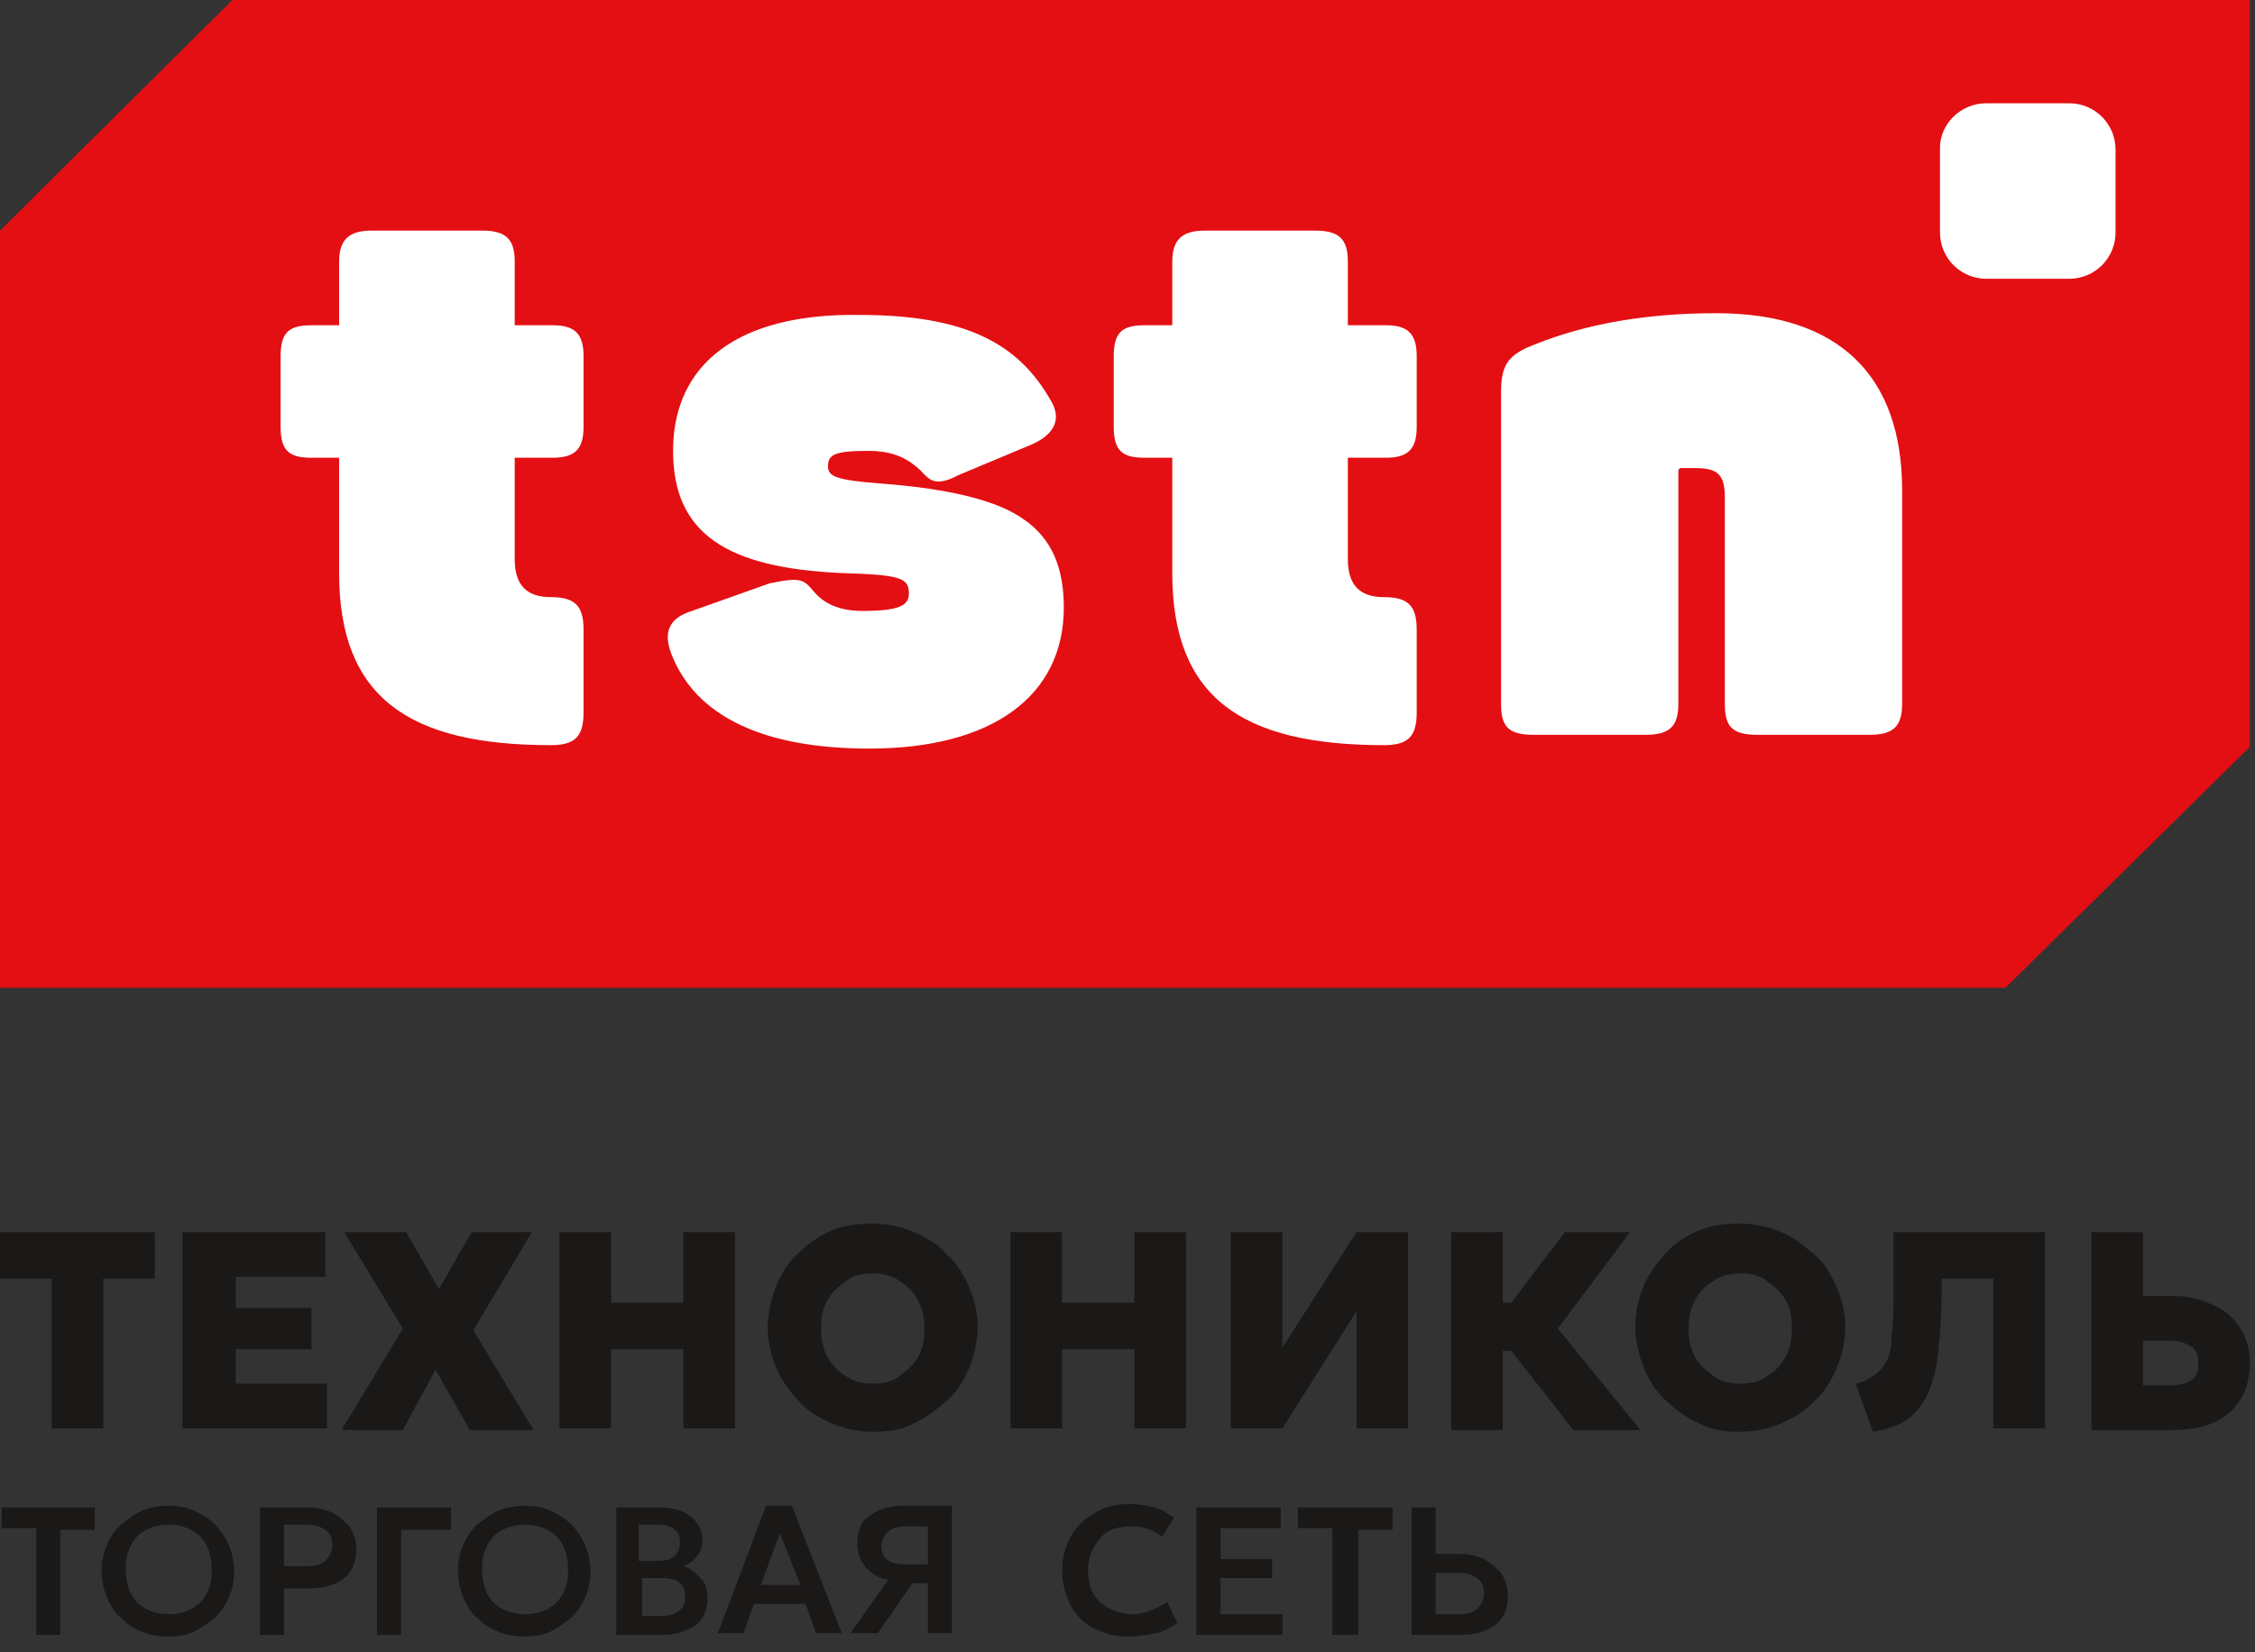 <?xml version="1.0" encoding="UTF-8"?> <svg xmlns="http://www.w3.org/2000/svg" width="131" height="96" viewBox="0 0 131 96" fill="none"><rect x="0" y="0" width="131" height="96" fill="#333333" stroke="none"/><path fill-rule="evenodd" clip-rule="evenodd" d="M130.7 0H13.5L0 13.4V57.4H116.5L130.7 43.4V0Z" fill="#E30F13"></path><path fill-rule="evenodd" clip-rule="evenodd" d="M89.201 20C87.601 20.6 87.201 21.2 87.201 22.8V40.9C87.201 42.2 87.601 42.7 89.101 42.7H95.601C97.001 42.7 97.501 42.2 97.501 40.9V27.4C97.501 27.3 97.501 27.3 97.601 27.2C97.801 27.2 98.101 27.2 98.501 27.2C99.801 27.2 100.201 27.6 100.201 28.9V40.9C100.201 42.2 100.601 42.7 102.101 42.7H108.601C110.001 42.7 110.501 42.2 110.501 40.9V28.5C110.501 21.9 106.901 18.2 99.701 18.2C95.701 18.2 92.201 18.8 89.201 20ZM70.001 13.4C68.701 13.4 68.101 13.9 68.101 15.2V18.9H66.501C65.201 18.9 64.701 19.3 64.701 20.7V24.8C64.701 26.2 65.201 26.6 66.501 26.6H68.101V33.3C68.101 40.5 72.101 43.3 80.401 43.3C81.801 43.3 82.301 42.8 82.301 41.4V36.6C82.301 35.2 81.801 34.7 80.401 34.7C79.001 34.7 78.301 34 78.301 32.5V26.6H80.501C81.801 26.6 82.301 26.1 82.301 24.8V20.7C82.301 19.4 81.801 18.9 80.501 18.9H78.301V15.2C78.301 13.9 77.801 13.4 76.401 13.4H70.001ZM39.101 26.2C39.101 31 42.201 33 48.901 33.3C52.401 33.4 52.801 33.6 52.801 34.5C52.801 35.2 52.201 35.5 50.101 35.5C48.801 35.5 47.901 35.1 47.301 34.4C46.701 33.7 46.601 33.5 44.701 33.9L40.201 35.5C38.901 35.9 38.501 36.7 39.001 38C40.401 41.6 44.301 43.5 50.501 43.5C57.701 43.5 61.801 40.4 61.801 35.3C61.801 33 61.101 31.3 59.501 30.2C58.001 29.1 55.201 28.4 51.201 28.1C48.601 27.9 48.101 27.7 48.101 27.1C48.101 26.4 48.501 26.2 50.501 26.2C51.601 26.2 52.501 26.5 53.201 27.1C53.901 27.6 54.001 28.5 55.701 27.6L60.001 25.8C61.301 25.2 61.701 24.3 61.001 23.2C59.101 19.9 56.001 18.3 49.901 18.3C42.801 18.2 39.101 21.2 39.101 26.2ZM21.601 13.4C20.301 13.4 19.701 13.9 19.701 15.2V18.9H18.101C16.801 18.9 16.301 19.3 16.301 20.7V24.8C16.301 26.2 16.801 26.6 18.101 26.6H19.701V33.3C19.701 40.5 23.701 43.3 32.001 43.3C33.401 43.3 33.901 42.8 33.901 41.4V36.6C33.901 35.2 33.401 34.7 32.001 34.7C30.601 34.7 29.901 34 29.901 32.5V26.6H32.101C33.401 26.6 33.901 26.1 33.901 24.8V20.7C33.901 19.4 33.401 18.9 32.101 18.9H29.901V15.2C29.901 13.9 29.401 13.4 28.001 13.4H21.601Z" fill="white"></path><path fill-rule="evenodd" clip-rule="evenodd" d="M115.399 6H120.199C121.699 6 122.899 7.2 122.899 8.7V13.5C122.899 15 121.699 16.2 120.199 16.2H115.399C113.899 16.2 112.699 15 112.699 13.5V8.6C112.699 7.2 113.899 6 115.399 6Z" fill="white"></path><path fill-rule="evenodd" clip-rule="evenodd" d="M3 83V74.3H0V71.6H9V74.3H6V83H3ZM10.6 83V71.6H18.9V74.2H13.7V76H18.1V78.4H13.7V80.4H19V83H10.6ZM19.9 83L23.4 77.2L20 71.6H23.6L25.5 74.9L27.4 71.6H30.9L27.5 77.3L31 83.1H27.3L25.3 79.6L23.4 83.1H19.9V83ZM32.5 83V71.6H35.5V75.7H39.7V71.6H42.7V83H39.7V78.4H35.5V83H32.5ZM50.7 83.2C49.8 83.2 49 83 48.3 82.7C47.6 82.4 46.9 82 46.4 81.4C45.9 80.9 45.4 80.2 45.1 79.5C44.8 78.8 44.6 78 44.6 77.1C44.6 76.3 44.8 75.5 45.1 74.7C45.4 74 45.8 73.3 46.4 72.8C46.9 72.3 47.6 71.8 48.3 71.5C49 71.2 49.9 71.1 50.7 71.1C51.6 71.1 52.4 71.3 53.1 71.6C53.8 71.9 54.5 72.3 55 72.9C55.6 73.4 56 74.1 56.3 74.8C56.6 75.5 56.8 76.3 56.8 77.1C56.8 77.9 56.6 78.7 56.3 79.5C56 80.2 55.6 80.9 55 81.4C54.4 81.9 53.8 82.4 53.1 82.7C52.4 83.1 51.6 83.2 50.7 83.2ZM50.7 80.4C51.3 80.4 51.8 80.3 52.2 80C52.6 79.7 53 79.4 53.3 78.9C53.6 78.4 53.7 77.9 53.7 77.2C53.7 76.6 53.6 76 53.3 75.5C53 75 52.7 74.7 52.2 74.4C51.8 74.1 51.2 74 50.7 74C50.1 74 49.6 74.1 49.2 74.4C48.8 74.7 48.4 75 48.1 75.5C47.8 76 47.7 76.5 47.7 77.2C47.7 77.8 47.8 78.4 48.1 78.9C48.4 79.4 48.7 79.7 49.2 80C49.6 80.3 50.1 80.4 50.7 80.4ZM58.7 83V71.6H61.7V75.7H65.9V71.6H68.9V83H65.9V78.4H61.7V83H58.7ZM71.5 83V71.6H74.5V78.3L78.8 71.6H81.8V83H78.8V76.2L74.5 83H71.5ZM84.3 83V71.6H87.3V75.7H87.8L90.9 71.6H94.7L90.5 77.2L95.3 83.1H91.4L87.8 78.5H87.3V83.1H84.3V83ZM101.1 83.2C102 83.2 102.8 83 103.5 82.7C104.2 82.4 104.9 82 105.4 81.4C106 80.9 106.4 80.2 106.7 79.5C107 78.8 107.2 78 107.2 77.1C107.2 76.3 107 75.5 106.7 74.8C106.4 74.1 106 73.4 105.4 72.9C104.8 72.4 104.2 71.9 103.5 71.6C102.8 71.3 101.9 71.1 101.1 71.1C100.2 71.1 99.4 71.2 98.7 71.5C98 71.8 97.3 72.2 96.8 72.8C96.3 73.3 95.8 74 95.5 74.7C95.2 75.4 95 76.2 95 77.1C95 77.9 95.2 78.7 95.5 79.5C95.8 80.2 96.2 80.9 96.8 81.4C97.3 81.9 98 82.4 98.7 82.7C99.4 83.1 100.2 83.2 101.1 83.2ZM101.1 80.4C100.5 80.4 100 80.3 99.6 80C99.2 79.7 98.8 79.4 98.5 78.9C98.2 78.4 98.1 77.9 98.1 77.2C98.1 76.6 98.2 76 98.5 75.5C98.8 75 99.1 74.7 99.6 74.4C100 74.1 100.6 74 101.1 74C101.7 74 102.2 74.1 102.6 74.4C103 74.7 103.4 75 103.7 75.5C104 76 104.1 76.5 104.1 77.2C104.1 77.8 104 78.4 103.7 78.9C103.4 79.4 103.1 79.7 102.6 80C102.2 80.3 101.7 80.4 101.1 80.4ZM108.8 83.2L107.8 80.4C108.3 80.3 108.6 80.1 108.9 79.9C109.2 79.7 109.4 79.4 109.6 79.1C109.8 78.7 109.9 78.2 109.9 77.5C110 76.8 110 75.9 110 74.8V71.6H118.8V83H115.8V74.3H112.8V74.8C112.8 76.3 112.7 77.5 112.6 78.5C112.5 79.5 112.3 80.3 112 81C111.7 81.6 111.3 82.1 110.8 82.5C110.3 82.8 109.6 83.1 108.8 83.2ZM121.5 83V71.6H124.5V75.3H126.2C127.1 75.3 127.8 75.5 128.5 75.8C129.2 76.1 129.7 76.5 130.1 77.1C130.5 77.7 130.7 78.4 130.7 79.2C130.7 80.4 130.3 81.4 129.5 82.1C128.7 82.8 127.6 83.1 126.1 83.1H121.5V83ZM124.5 80.5H126.1C126.6 80.5 127 80.4 127.3 80.2C127.6 80 127.7 79.7 127.7 79.2C127.7 78.7 127.6 78.4 127.2 78.2C126.9 78 126.5 77.9 126 77.9H124.5V80.5Z" fill="#1B1918"></path><path fill-rule="evenodd" clip-rule="evenodd" d="M2.102 94.9V88.8H0.102V87.6H5.502V88.9H3.502V95H2.102V94.9ZM9.802 95.1C9.202 95.1 8.702 95 8.202 94.8C7.702 94.6 7.302 94.3 7.002 94C6.602 93.7 6.402 93.2 6.202 92.8C6.002 92.3 5.902 91.8 5.902 91.3C5.902 90.8 6.002 90.2 6.202 89.8C6.402 89.3 6.702 88.9 7.002 88.6C7.402 88.3 7.802 88 8.202 87.8C8.702 87.6 9.202 87.5 9.802 87.5C10.402 87.5 10.902 87.6 11.302 87.8C11.802 88 12.202 88.3 12.502 88.6C12.902 89 13.102 89.4 13.302 89.8C13.502 90.3 13.602 90.8 13.602 91.3C13.602 91.8 13.502 92.4 13.302 92.8C13.102 93.3 12.802 93.7 12.502 94C12.102 94.3 11.702 94.6 11.302 94.8C10.902 95 10.402 95.1 9.802 95.1ZM9.802 93.8C10.302 93.8 10.702 93.7 11.102 93.5C11.502 93.3 11.802 93 12.002 92.6C12.202 92.2 12.302 91.8 12.302 91.2C12.302 90.7 12.202 90.2 12.002 89.8C11.802 89.4 11.502 89.1 11.102 88.9C10.702 88.7 10.302 88.6 9.802 88.6C9.302 88.6 8.902 88.7 8.502 88.9C8.102 89.1 7.802 89.4 7.602 89.8C7.402 90.2 7.302 90.6 7.302 91.2C7.302 91.7 7.402 92.2 7.602 92.6C7.802 93 8.102 93.3 8.502 93.5C8.902 93.7 9.302 93.8 9.802 93.8ZM15.102 94.9V87.6H17.902C18.402 87.6 18.902 87.7 19.302 87.9C19.702 88.1 20.002 88.4 20.302 88.7C20.502 89 20.702 89.5 20.702 90C20.702 90.7 20.502 91.3 20.002 91.7C19.502 92.1 18.802 92.3 18.002 92.3H16.502V95H15.102V94.9ZM16.502 91H17.902C18.302 91 18.702 90.9 18.902 90.7C19.102 90.5 19.302 90.2 19.302 89.8C19.302 89.4 19.202 89.1 18.902 88.9C18.602 88.7 18.302 88.6 17.902 88.6H16.502V91ZM21.902 94.9V87.6H26.202V88.9H23.302V95H21.902V94.9ZM30.502 95.1C29.902 95.1 29.402 95 28.902 94.8C28.402 94.6 28.002 94.3 27.702 94C27.302 93.7 27.102 93.2 26.902 92.8C26.702 92.3 26.602 91.8 26.602 91.3C26.602 90.8 26.702 90.2 26.902 89.8C27.102 89.3 27.402 88.9 27.702 88.6C28.102 88.3 28.502 88 28.902 87.8C29.402 87.6 29.902 87.5 30.502 87.5C31.102 87.5 31.602 87.6 32.002 87.8C32.502 88 32.902 88.3 33.202 88.6C33.602 89 33.802 89.4 34.002 89.8C34.202 90.3 34.302 90.8 34.302 91.3C34.302 91.8 34.202 92.4 34.002 92.8C33.802 93.3 33.502 93.7 33.202 94C32.802 94.3 32.402 94.6 32.002 94.8C31.602 95 31.002 95.1 30.502 95.1ZM30.502 93.8C31.002 93.8 31.402 93.7 31.802 93.5C32.202 93.3 32.502 93 32.702 92.6C32.902 92.2 33.002 91.8 33.002 91.2C33.002 90.7 32.902 90.2 32.702 89.8C32.502 89.4 32.202 89.1 31.802 88.9C31.402 88.7 31.002 88.6 30.502 88.6C30.002 88.6 29.602 88.7 29.202 88.9C28.802 89.1 28.502 89.4 28.302 89.8C28.102 90.2 28.002 90.6 28.002 91.2C28.002 91.7 28.102 92.2 28.302 92.6C28.502 93 28.802 93.3 29.202 93.5C29.602 93.7 30.002 93.8 30.502 93.8ZM35.802 94.9V87.6H38.402C39.102 87.6 39.702 87.8 40.102 88.1C40.502 88.4 40.802 88.9 40.802 89.5C40.802 89.8 40.702 90.2 40.502 90.4C40.302 90.7 40.002 90.9 39.702 91C40.102 91.1 40.402 91.4 40.702 91.7C41.002 92 41.102 92.4 41.102 92.9C41.102 93.3 41.002 93.7 40.802 94C40.602 94.3 40.302 94.6 39.902 94.7C39.502 94.9 39.102 95 38.502 95H35.802V94.9ZM37.202 90.7H38.302C38.702 90.7 39.002 90.6 39.202 90.4C39.402 90.2 39.502 90 39.502 89.6C39.502 89.3 39.402 89 39.202 88.9C39.002 88.7 38.702 88.6 38.202 88.6H37.102V90.7H37.202ZM37.202 93.9H38.402C39.302 93.9 39.802 93.5 39.802 92.8C39.802 92.4 39.702 92.2 39.502 92C39.302 91.8 38.902 91.7 38.502 91.7H37.302V93.9H37.202ZM41.702 94.9L44.502 87.5H46.002L48.902 94.9H47.402L46.802 93.2H43.802L43.202 94.9H41.702ZM44.202 92.1H46.502L45.302 89.1L44.202 92.1ZM49.402 94.9L51.602 91.8C51.002 91.7 50.602 91.4 50.302 91.1C50.002 90.7 49.802 90.3 49.802 89.7C49.802 89 50.002 88.4 50.502 88.1C51.002 87.7 51.602 87.5 52.502 87.5H55.302V94.9H53.902V92H53.002L51.002 94.9H49.402ZM52.502 90.9H53.902V88.7H52.602C52.202 88.7 51.802 88.8 51.602 89C51.402 89.2 51.202 89.5 51.202 89.8C51.202 90.5 51.602 90.9 52.502 90.9ZM65.502 95.1C64.702 95.1 64.102 94.9 63.502 94.6C62.902 94.3 62.502 93.8 62.202 93.3C61.902 92.7 61.702 92 61.702 91.3C61.702 90.7 61.802 90.2 62.002 89.7C62.202 89.2 62.502 88.8 62.802 88.5C63.102 88.2 63.602 87.9 64.002 87.7C64.502 87.5 65.002 87.4 65.602 87.4C66.202 87.4 66.702 87.5 67.102 87.6C67.502 87.7 67.902 88 68.202 88.2L67.502 89.3C67.002 88.9 66.502 88.7 65.702 88.7C64.902 88.7 64.302 88.9 63.902 89.4C63.502 89.9 63.202 90.5 63.202 91.2C63.202 92 63.402 92.6 63.902 93.1C64.402 93.5 65.002 93.8 65.802 93.8C66.202 93.8 66.502 93.7 66.802 93.6C67.102 93.5 67.502 93.3 67.802 93.1L68.402 94.3C68.002 94.6 67.602 94.8 67.202 94.9C66.602 95 66.102 95.1 65.502 95.1ZM69.502 94.9V87.6H74.402V88.8H70.902V90.6H73.902V91.7H70.902V93.8H74.502V95H69.502V94.9ZM77.402 94.9V88.8H75.402V87.6H80.902V88.9H78.902V95H77.402V94.9ZM82.002 94.9V87.6H83.402V90.3H84.802C85.302 90.3 85.802 90.4 86.202 90.6C86.602 90.8 86.902 91.1 87.202 91.4C87.402 91.7 87.602 92.2 87.602 92.7C87.602 93.4 87.402 94 86.902 94.4C86.402 94.8 85.702 95 84.902 95H82.002V94.9ZM83.402 93.8H84.802C85.202 93.8 85.602 93.7 85.802 93.5C86.002 93.3 86.202 93 86.202 92.6C86.202 92.2 86.102 91.9 85.802 91.7C85.502 91.5 85.202 91.4 84.802 91.4H83.402V93.8Z" fill="#1B1918"></path></svg> 